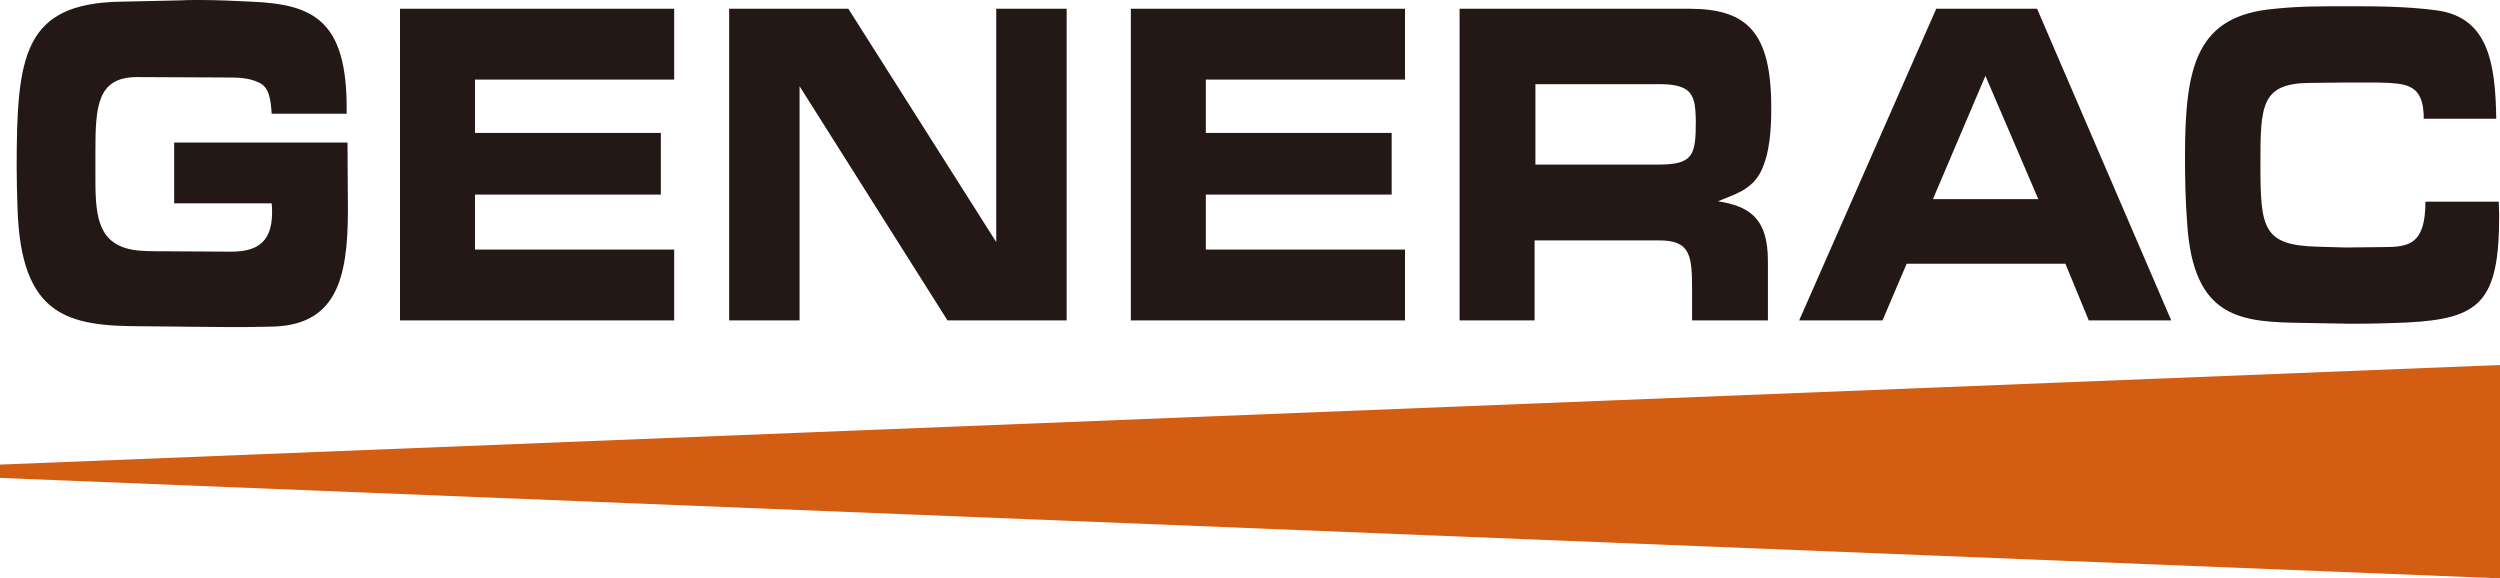 <svg xmlns="http://www.w3.org/2000/svg" xmlns:xlink="http://www.w3.org/1999/xlink" id="layer" x="0px" y="0px" viewBox="0 0 600 138.8" style="enable-background:new 0 0 600 138.8;" xml:space="preserve"><style type="text/css">	.st0{fill:#231815;}	.st1{fill:#D35E13;}</style><g>	<path class="st0" d="M41.8,34.2h41.6c0,5.4,0.1,10.7,0.1,16.2c0,17-3,28-19,28c-3.2,0.1-6.5,0.1-9.7,0.1l-11-0.1l-9.6-0.1  c-17.8,0-29.2-2.2-30-28.4C4.1,46.7,4,43.4,4,40.2C4,13.4,5.6,0.8,29,0.4l13.8-0.3C44.5,0,46.2,0,47.9,0c4.1,0,8.3,0.2,12.4,0.4  C75.2,1,83.2,4.9,83.2,25.9v1.4h-18c-0.2-3.1-0.5-6.4-3.1-7.5c-2.5-1.2-5.2-1.2-7.8-1.2c-7.1,0-14.3-0.1-21.4-0.1  c-9.5,0-10,6.9-10,17.7v7.2c0,9.2,1,15.2,9.2,16.6c2.2,0.3,4.5,0.3,6.7,0.3c5.5,0,11,0.1,16.5,0.1s10-1.5,10-9.4  c0-0.7,0-1.5-0.1-2.2H41.8V34.2z"></path>	<polygon class="st0" points="96,2.1 161.8,2.1 161.8,19.1 114,19.1 114,31.9 158.6,31.9 158.6,46.7 114,46.7 114,59.9 161.8,59.9   161.8,76.9 96,76.9  "></polygon>	<polygon class="st0" points="256,76.9 227.4,76.9 191.9,20.7 191.9,76.9 175,76.9 175,2.1 203.6,2.1 239.1,58.1 239.1,2.1 256,2.1    "></polygon>	<polygon class="st0" points="271.4,2.1 337.2,2.1 337.2,19.1 289.4,19.1 289.4,31.9 334,31.9 334,46.7 289.4,46.7 289.4,59.9   337.2,59.9 337.2,76.9 271.4,76.9  "></polygon>	<path class="st0" d="M350.5,2.1h54.9c13.9,0,19.7,5.6,19.7,23.7c0,5.2-0.3,10.9-2.5,15.4c-2.3,4.5-6.5,5.5-10.3,7.1  c7.5,1.2,12,4,12,14.3v14.3h-18.2v-7.2c0-8.2-0.3-12-7.8-12h-30v19.2h-18V2.1H350.5z M395.6,39.5h2.3c8.4,0,9.1-2.1,9.1-10.4  c-0.1-3.9-0.2-7-3.5-8.2c-1.6-0.6-3.5-0.7-5.1-0.7H397h-28.5v19.3H395.6z"></path>	<path class="st0" d="M457.6,63.3l-5.8,13.6h-20l32.9-74.8h24.2l32.2,74.8h-19.8l-5.6-13.6H457.6z M476.5,18.2l-12.6,29.6h25.3  L476.5,18.2z"></path>	<path class="st0" d="M599.7,48.4c0,1,0.1,2.1,0.1,3.3c0,20.9-4.7,24.8-22.1,25.7c-4.6,0.2-9.1,0.3-13.7,0.3l-11.1-0.2  c-15-0.2-26.6-0.8-28-24.2c-0.4-5.3-0.5-10.4-0.5-15.7c0-21.8,2.7-33.9,21.6-35.5c5.6-0.6,11.2-0.6,16.8-0.6c7.3,0,14.8,0,22.1,1  c12.3,1.7,14,12.7,14.2,26h-17.4c0-7.3-3.1-8.3-8.3-8.6c-1.7-0.1-3.4-0.1-5-0.1h-5l-9.1,0.1c-11.7,0.1-11.8,5.5-11.8,19.6  c0,15.2,0.6,19.3,13.4,19.7l7,0.2c3.1,0,6.1-0.1,9.2-0.1c6.1,0,10-0.7,10-10.9L599.7,48.4L599.7,48.4z"></path>	<polygon class="st1" points="0,114.7 600,138.8 600,87.6 0,111.5  "></polygon></g></svg>
